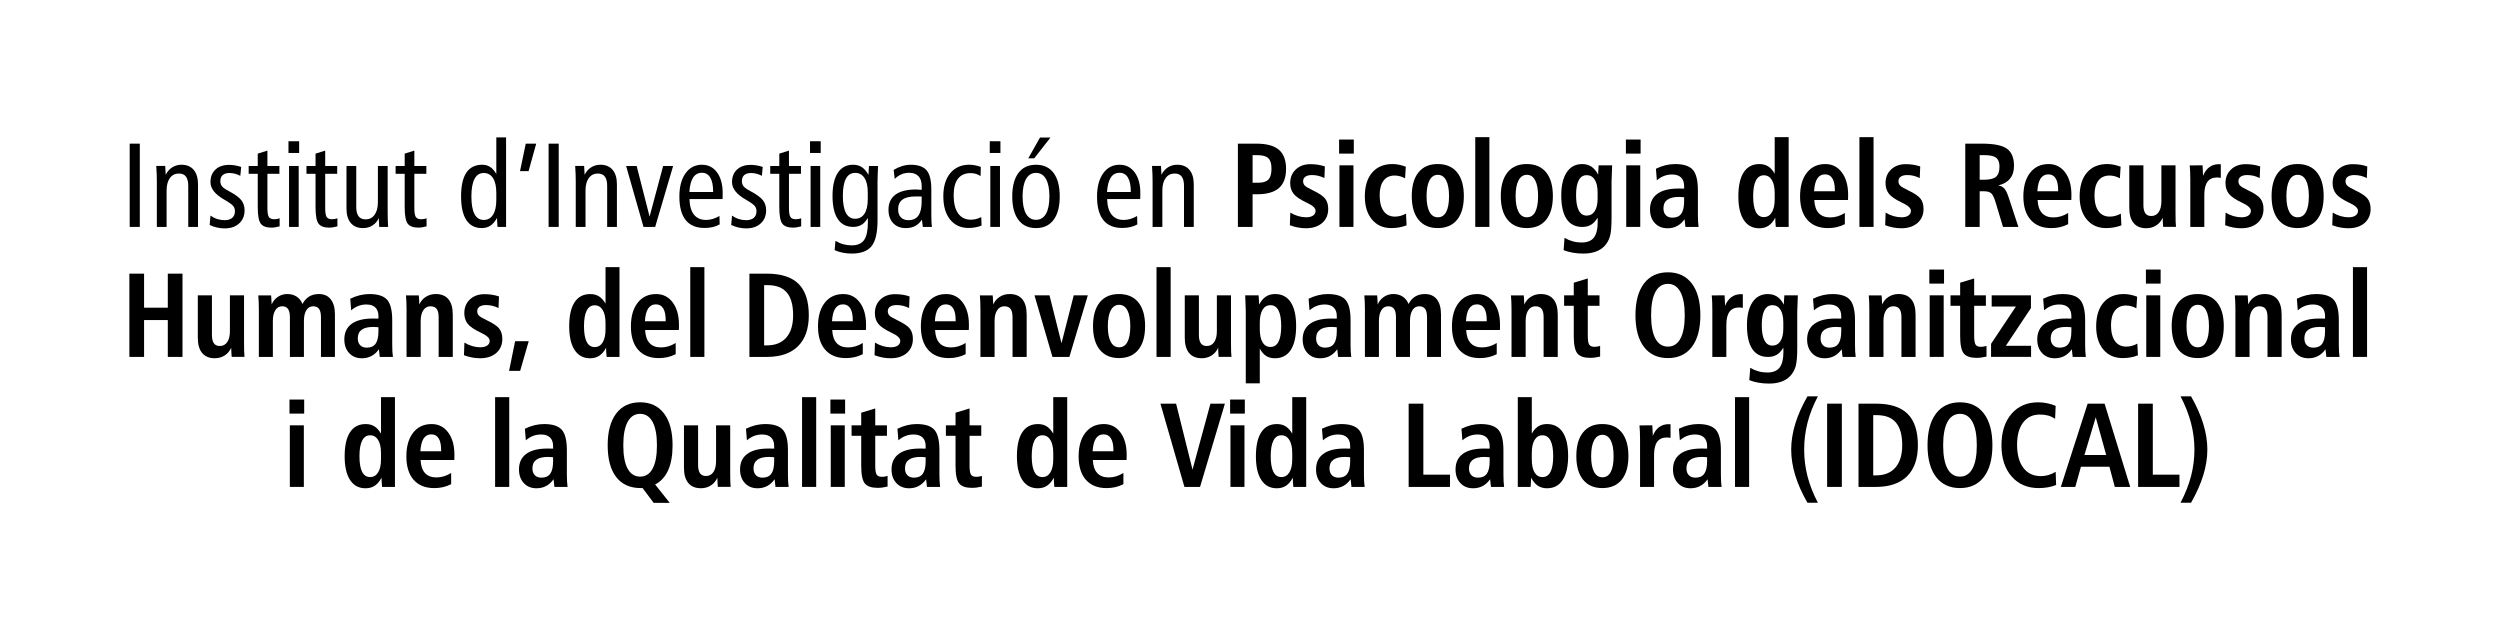 <?xml version="1.0" encoding="UTF-8"?><svg id="Texto" xmlns="http://www.w3.org/2000/svg" viewBox="0 0 250 64"><defs><style>.cls-1{fill:#000;stroke-width:0px;}</style></defs><path class="cls-1" d="M12.969,14.365h1.011v8.326h-1.011v-8.326Z"/><path class="cls-1" d="M19.801,18.443v4.248h-.976v-4.102c0-.414-.077-.724-.229-.929-.153-.205-.387-.308-.701-.308-.383,0-.685.15-.904.451-.22.301-.331.717-.331,1.248v3.639h-.976v-4.57c0-.227-.005-.464-.014-.712-.01-.248-.024-.519-.043-.812h.896c.015.191.031.475.046.85v.035c.157-.32.374-.568.649-.744.276-.176.584-.264.924-.264.532,0,.942.171,1.229.513s.431.827.431,1.456Z"/><path class="cls-1" d="M24.118,16.691l-.086.891c-.176-.094-.357-.164-.543-.211s-.368-.07-.548-.07c-.291,0-.515.069-.672.208-.157.139-.235.339-.235.601,0,.203.054.374.161.513.107.139.341.304.701.495.62.332,1.036.637,1.246.914s.316.611.316,1.002c0,.539-.181.975-.542,1.307-.362.332-.843.498-1.444.498-.26,0-.516-.028-.767-.085-.251-.057-.497-.142-.738-.255l.08-.938c.214.152.44.267.678.343s.482.114.735.114c.33,0,.584-.078.764-.234.18-.156.27-.377.27-.662,0-.203-.059-.379-.178-.527s-.412-.357-.879-.627c-.007-.004-.015-.008-.023-.012-.911-.52-1.367-1.1-1.367-1.74,0-.531.167-.952.502-1.263s.792-.466,1.37-.466c.184,0,.374.017.571.05s.407.085.629.155Z"/><path class="cls-1" d="M26.741,15.057v1.541h1.2v.779h-1.2v3.445c0,.438.05.73.149.879s.277.223.534.223c.096,0,.188-.008.278-.023s.177-.039.261-.07v.803c-.157.043-.303.075-.439.097-.136.021-.265.032-.388.032-.505,0-.858-.133-1.06-.398s-.301-.82-.301-1.664v-3.322h-.907v-.779h.907v-1.236l.964-.305Z"/><path class="cls-1" d="M28.847,14.125h1.068v1.172h-1.068v-1.172ZM28.904,16.598h.965v6.094h-.965v-6.094Z"/><path class="cls-1" d="M32.52,15.057v1.541h1.2v.779h-1.2v3.445c0,.438.05.73.149.879s.277.223.534.223c.096,0,.188-.008.278-.023s.177-.039.261-.07v.803c-.157.043-.303.075-.439.097-.136.021-.265.032-.388.032-.505,0-.858-.133-1.06-.398s-.301-.82-.301-1.664v-3.322h-.907v-.779h.907v-1.236l.964-.305Z"/><path class="cls-1" d="M34.649,16.598h.976v4.102c0,.414.078.724.232.929.155.205.388.308.698.308.383,0,.684-.152.904-.457s.33-.725.33-1.26v-3.621h.977v4.559c0,.281.003.548.011.8s.019.497.035.735h-.89c-.012-.117-.021-.314-.029-.592-.004-.125-.008-.225-.012-.299-.149.324-.361.573-.637.747-.275.174-.587.261-.936.261-.532,0-.941-.17-1.229-.51s-.431-.824-.431-1.453v-4.248Z"/><path class="cls-1" d="M41.435,15.057v1.541h1.2v.779h-1.2v3.445c0,.438.05.73.149.879s.277.223.534.223c.096,0,.188-.008.278-.023s.177-.039.261-.07v.803c-.157.043-.303.075-.439.097-.136.021-.265.032-.388.032-.505,0-.858-.133-1.06-.398s-.301-.82-.301-1.664v-3.322h-.907v-.779h.907v-1.236l.964-.305Z"/><path class="cls-1" d="M49.631,13.738h.977v8.953h-.856c-.019-.211-.031-.383-.037-.516s-.009-.262-.009-.387c-.199.359-.421.619-.666.779s-.538.24-.878.24c-.67,0-1.18-.269-1.53-.806s-.525-1.323-.525-2.358c0-1.059.177-1.852.531-2.379.354-.527.887-.791,1.599-.791.294,0,.558.077.79.231.231.154.434.386.605.694v-3.662ZM49.631,19.281c0-.633-.109-1.121-.327-1.465s-.528-.516-.93-.516c-.41,0-.718.197-.924.592-.207.395-.31.979-.31,1.752,0,.781.103,1.368.31,1.761.207.393.515.589.924.589.402,0,.712-.173.93-.519s.327-.837.327-1.474v-.721Z"/><path class="cls-1" d="M52.576,14.365h1.045l-.764,2.748h-.855l.574-2.748Z"/><path class="cls-1" d="M54.86,14.365h1.011v8.326h-1.011v-8.326Z"/><path class="cls-1" d="M61.692,18.443v4.248h-.976v-4.102c0-.414-.077-.724-.229-.929-.153-.205-.387-.308-.701-.308-.383,0-.685.15-.904.451-.22.301-.331.717-.331,1.248v3.639h-.976v-4.57c0-.227-.005-.464-.014-.712-.01-.248-.024-.519-.043-.812h.896c.015.191.031.475.046.85v.035c.157-.32.374-.568.649-.744.276-.176.584-.264.924-.264.532,0,.942.171,1.229.513s.431.827.431,1.456Z"/><path class="cls-1" d="M62.609,16.598h1.057l1.292,5.062,1.355-5.062h1l-1.797,6.094h-1.166l-1.74-6.094Z"/><path class="cls-1" d="M72.249,19.908h-3.302c.019.684.169,1.202.451,1.556s.685.53,1.209.53c.222,0,.442-.032.66-.097s.444-.163.678-.296l.023.838c-.214.121-.447.211-.698.27-.251.059-.523.088-.818.088-.834,0-1.462-.263-1.883-.788-.421-.525-.632-1.31-.632-2.353,0-.973.204-1.746.612-2.32s.956-.861,1.645-.861c.632,0,1.135.256,1.51.768.375.512.562,1.199.562,2.062,0,.184,0,.314-.003.393s-.006.148-.014.211ZM71.313,19.199v-.047c0-.609-.096-1.074-.287-1.395s-.469-.48-.833-.48c-.379,0-.673.159-.881.478-.209.318-.334.8-.376,1.444h2.377Z"/><path class="cls-1" d="M76.273,16.691l-.086.891c-.176-.094-.357-.164-.543-.211s-.368-.07-.548-.07c-.291,0-.515.069-.672.208-.157.139-.235.339-.235.601,0,.203.054.374.161.513.107.139.341.304.701.495.62.332,1.036.637,1.246.914s.316.611.316,1.002c0,.539-.181.975-.542,1.307-.362.332-.843.498-1.444.498-.26,0-.516-.028-.767-.085-.251-.057-.497-.142-.738-.255l.08-.938c.214.152.44.267.678.343s.482.114.735.114c.33,0,.584-.078.764-.234.18-.156.27-.377.27-.662,0-.203-.059-.379-.178-.527s-.412-.357-.879-.627c-.007-.004-.015-.008-.023-.012-.911-.52-1.367-1.1-1.367-1.74,0-.531.167-.952.502-1.263s.792-.466,1.37-.466c.184,0,.374.017.571.05s.407.085.629.155Z"/><path class="cls-1" d="M78.896,15.057v1.541h1.2v.779h-1.2v3.445c0,.438.05.73.149.879s.277.223.534.223c.096,0,.188-.008.278-.023s.177-.039.261-.07v.803c-.157.043-.303.075-.439.097-.136.021-.265.032-.388.032-.505,0-.858-.133-1.06-.398s-.301-.82-.301-1.664v-3.322h-.907v-.779h.907v-1.236l.964-.305Z"/><path class="cls-1" d="M81.002,14.125h1.068v1.172h-1.068v-1.172ZM81.059,16.598h.965v6.094h-.965v-6.094Z"/><path class="cls-1" d="M86.851,17.494c.008-.238.016-.423.023-.554.008-.131.016-.245.023-.343h.908c-.016.355-.028.675-.038.958s-.014.491-.014.624v3.85c0,1.227-.198,2.088-.594,2.584-.396.496-1.06.744-1.99.744-.314,0-.611-.028-.89-.085-.28-.057-.551-.142-.815-.255l.081-.932c.268.156.533.271.795.343s.539.108.83.108c.578,0,.992-.18,1.243-.539.25-.359.376-.959.376-1.799,0-.043-.002-.109-.006-.199s-.006-.16-.006-.211c-.176.312-.382.541-.617.686s-.516.217-.841.217c-.677,0-1.191-.263-1.542-.788s-.525-1.298-.525-2.317c0-1.004.177-1.773.531-2.309.354-.535.862-.803,1.524-.803.341,0,.633.081.878.243s.467.421.666.776ZM86.776,19.223c0-.613-.11-1.089-.33-1.427s-.529-.507-.927-.507c-.41,0-.718.191-.924.574-.207.383-.31.953-.31,1.711,0,.762.103,1.336.31,1.723.207.387.515.58.924.58.398,0,.707-.169.927-.507s.33-.817.33-1.438v-.709Z"/><path class="cls-1" d="M93.132,18.947v2.59c0,.242.005.454.015.636.009.182.024.354.043.519h-.907l-.092-.732c-.188.289-.414.503-.678.642s-.576.208-.936.208c-.524,0-.944-.165-1.257-.495-.314-.33-.471-.776-.471-1.339,0-.664.233-1.168.698-1.512.465-.344,1.151-.516,2.059-.516.019,0,.091.005.215.015s.24.017.348.021v-.369c0-.434-.106-.765-.319-.993s-.521-.343-.927-.343c-.284,0-.546.052-.787.155-.241.104-.461.257-.661.46l-.109-.902c.264-.164.543-.291.838-.381.294-.09.583-.135.867-.135.743,0,1.272.185,1.588.554s.474,1.009.474,1.919ZM92.167,19.656c-.065-.004-.138-.007-.218-.009-.081-.002-.205-.003-.374-.003-.593,0-1.036.105-1.326.316-.291.211-.437.533-.437.967,0,.344.09.611.27.803.18.191.431.287.752.287.456,0,.792-.153,1.008-.46s.325-.784.325-1.433v-.469Z"/><path class="cls-1" d="M98.081,16.691l-.023.914c-.172-.105-.336-.181-.491-.226-.155-.045-.321-.067-.497-.067-.562,0-.987.187-1.274.56s-.431.923-.431,1.649c0,.793.149,1.399.448,1.819.298.42.726.63,1.28.63.168,0,.335-.021.5-.062.165-.041.342-.108.534-.202l.029.85c-.203.082-.413.143-.629.182s-.436.059-.657.059c-.789,0-1.409-.28-1.86-.841-.452-.561-.678-1.339-.678-2.335,0-.973.231-1.74.695-2.303.463-.562,1.095-.844,1.895-.844.188,0,.377.018.568.053s.388.09.591.164Z"/><path class="cls-1" d="M98.975,14.125h1.068v1.172h-1.068v-1.172ZM99.032,16.598h.965v6.094h-.965v-6.094Z"/><path class="cls-1" d="M103.602,16.475c.762,0,1.348.273,1.757.82s.614,1.33.614,2.35-.206,1.797-.617,2.344-.996.82-1.754.82-1.348-.273-1.76-.82-.617-1.328-.617-2.344.206-1.798.617-2.347.998-.823,1.76-.823ZM103.602,17.289c-.433,0-.765.203-.996.609s-.347.988-.347,1.746c0,.754.116,1.332.347,1.734s.563.604.996.604.764-.201.994-.604.345-.98.345-1.734c0-.758-.115-1.34-.345-1.746s-.561-.609-.994-.609ZM104.004,13.75h1.045l-1.625,2.08h-.597l1.177-2.08Z"/><path class="cls-1" d="M114.015,19.908h-3.302c.019.684.169,1.202.451,1.556s.685.53,1.209.53c.222,0,.442-.032.66-.097s.444-.163.678-.296l.023.838c-.214.121-.447.211-.698.27-.251.059-.523.088-.818.088-.834,0-1.462-.263-1.883-.788-.421-.525-.632-1.31-.632-2.353,0-.973.204-1.746.612-2.32s.956-.861,1.645-.861c.632,0,1.135.256,1.51.768.375.512.562,1.199.562,2.062,0,.184,0,.314-.003.393s-.006.148-.014.211ZM113.079,19.199v-.047c0-.609-.096-1.074-.287-1.395s-.469-.48-.833-.48c-.379,0-.673.159-.881.478-.209.318-.334.8-.376,1.444h2.377Z"/><path class="cls-1" d="M119.376,18.443v4.248h-.976v-4.102c0-.414-.077-.724-.229-.929-.153-.205-.387-.308-.701-.308-.383,0-.685.15-.904.451-.22.301-.331.717-.331,1.248v3.639h-.976v-4.57c0-.227-.005-.464-.014-.712-.01-.248-.024-.519-.043-.812h.896c.015.191.031.475.046.85v.035c.157-.32.374-.568.649-.744.276-.176.584-.264.924-.264.532,0,.942.171,1.229.513s.431.827.431,1.456Z"/><path class="cls-1" d="M123.79,14.365h1.854c1.018,0,1.767.204,2.245.612s.718,1.044.718,1.907-.237,1.503-.712,1.919-1.206.624-2.193.624h-.442v3.264h-1.47v-8.326ZM125.26,15.514v2.76h.563c.478,0,.819-.108,1.022-.325.203-.217.304-.579.304-1.087,0-.488-.105-.835-.316-1.04s-.58-.308-1.108-.308h-.465Z"/><path class="cls-1" d="M132.488,16.645l-.046,1.16c-.207-.102-.412-.177-.614-.226-.203-.049-.414-.073-.632-.073-.283,0-.501.054-.655.161-.153.107-.229.259-.229.454,0,.172.054.315.161.431.107.115.375.274.804.478.627.297,1.042.577,1.243.841.201.264.301.604.301,1.022,0,.586-.202,1.055-.606,1.406s-.944.527-1.622.527c-.264,0-.533-.025-.807-.076-.274-.051-.541-.127-.801-.229l.046-1.26c.249.152.51.269.784.349.273.08.539.12.795.12.299,0,.531-.058.698-.173s.25-.276.25-.483c0-.258-.281-.52-.844-.785-.042-.02-.075-.035-.098-.047-.608-.289-1.027-.576-1.254-.861-.228-.285-.342-.643-.342-1.072,0-.559.188-1.014.562-1.365.375-.352.861-.527,1.458-.527.26,0,.511.019.752.056s.473.095.695.173Z"/><path class="cls-1" d="M133.91,13.955h1.47v1.406h-1.47v-1.406ZM133.944,16.533h1.401v6.158h-1.401v-6.158Z"/><path class="cls-1" d="M140.581,16.668l-.075,1.166c-.153-.09-.319-.159-.5-.208-.18-.049-.358-.073-.534-.073-.482,0-.854.17-1.114.51s-.391.826-.391,1.459c0,.688.132,1.216.396,1.585s.641.554,1.131.554c.188,0,.375-.025.562-.076s.369-.125.545-.223l.058,1.172c-.245.094-.493.163-.744.208-.251.045-.512.067-.784.067-.812,0-1.456-.286-1.933-.858s-.715-1.341-.715-2.306c0-1.023.244-1.819.732-2.388.488-.568,1.168-.853,2.041-.853.203,0,.416.022.638.067.222.045.45.11.683.196Z"/><path class="cls-1" d="M143.772,16.404c.838,0,1.483.276,1.935.829s.678,1.345.678,2.376-.226,1.817-.678,2.37-1.097.829-1.935.829c-.827,0-1.466-.277-1.918-.832s-.678-1.344-.678-2.367.225-1.818.675-2.373,1.09-.832,1.921-.832ZM143.783,17.482c-.36,0-.637.185-.833.554s-.293.897-.293,1.585c0,.68.098,1.201.293,1.564s.473.545.833.545c.368,0,.646-.179.835-.536s.285-.882.285-1.573-.097-1.221-.29-1.588c-.193-.367-.47-.551-.83-.551Z"/><path class="cls-1" d="M147.526,13.715h1.413v8.977h-1.413v-8.977Z"/><path class="cls-1" d="M152.675,16.404c.838,0,1.483.276,1.935.829s.678,1.345.678,2.376-.226,1.817-.678,2.37-1.097.829-1.935.829c-.827,0-1.466-.277-1.918-.832s-.678-1.344-.678-2.367.225-1.818.675-2.373,1.09-.832,1.921-.832ZM152.687,17.482c-.36,0-.637.185-.833.554s-.293.897-.293,1.585c0,.68.098,1.201.293,1.564s.473.545.833.545c.368,0,.646-.179.835-.536s.285-.882.285-1.573-.097-1.221-.29-1.588c-.193-.367-.47-.551-.83-.551Z"/><path class="cls-1" d="M159.817,17.459c0-.199.015-.496.046-.891v-.035h1.35c-.004.141-.01.324-.018.551-.027.605-.04.955-.04,1.049v3.645c0,.859-.053,1.476-.158,1.849-.105.373-.288.698-.548.976-.23.246-.523.434-.879.562s-.764.193-1.223.193c-.375,0-.726-.028-1.054-.085-.327-.057-.638-.142-.933-.255l.092-1.236c.264.156.539.273.824.352s.579.117.881.117c.567,0,.977-.164,1.232-.492.254-.328.382-.863.382-1.605,0-.102,0-.179-.003-.231s-.007-.103-.014-.149c-.184.316-.398.549-.644.697-.245.148-.54.223-.884.223-.693,0-1.216-.266-1.57-.797s-.531-1.318-.531-2.361c0-.992.183-1.762.548-2.309.366-.547.879-.82,1.542-.82.356,0,.663.085.921.255.259.17.485.437.681.8ZM159.76,19.234c0-.543-.096-.965-.287-1.266s-.458-.451-.798-.451c-.353,0-.619.168-.798.504-.18.336-.27.832-.27,1.488,0,.676.09,1.187.27,1.532.18.346.442.519.787.519.349,0,.618-.149.81-.448s.287-.72.287-1.263v-.615Z"/><path class="cls-1" d="M162.59,13.955h1.47v1.406h-1.47v-1.406ZM162.624,16.533h1.401v6.158h-1.401v-6.158Z"/><path class="cls-1" d="M169.789,19.041v2.426c0,.258.006.483.017.677.012.193.029.376.052.548h-1.315l-.086-.768c-.218.305-.468.531-.75.68s-.6.223-.956.223c-.524,0-.947-.173-1.269-.519-.321-.346-.482-.802-.482-1.368,0-.68.242-1.197.727-1.553s1.188-.533,2.11-.533c.115,0,.217,0,.307.003s.179.003.267.003v-.258c0-.371-.104-.656-.31-.855-.207-.199-.503-.299-.89-.299-.291,0-.563.049-.815.146-.253.098-.49.244-.712.439l-.092-1.16c.317-.156.638-.273.961-.352.324-.078.641-.117.951-.117.842,0,1.434.19,1.774.571.341.381.511,1.069.511,2.065ZM168.411,19.727c-.023,0-.062-.004-.115-.012-.161-.016-.291-.023-.39-.023-.524,0-.916.095-1.174.284s-.388.476-.388.858c0,.293.08.521.238.686s.38.246.663.246c.402,0,.697-.132.884-.396s.282-.679.282-1.245v-.398Z"/><path class="cls-1" d="M177.469,13.715h1.396v8.977h-1.286c-.023-.215-.038-.39-.043-.524-.006-.135-.009-.269-.009-.401-.195.367-.422.636-.681.806-.258.17-.565.255-.921.255-.67,0-1.186-.275-1.547-.826-.362-.551-.543-1.34-.543-2.367,0-1.059.179-1.861.537-2.408s.879-.82,1.564-.82c.341,0,.634.077.879.231.245.154.463.397.654.729v-3.65ZM177.469,19.305c0-.562-.096-.999-.287-1.31s-.458-.466-.798-.466c-.353,0-.619.177-.798.53-.18.354-.27.874-.27,1.562,0,.691.089,1.212.267,1.562.178.35.445.524.801.524.34,0,.606-.155.798-.466s.287-.747.287-1.31v-.627Z"/><path class="cls-1" d="M184.8,20.002h-3.371c.027.578.174,1.013.442,1.304.268.291.649.437,1.143.437.252,0,.501-.037.747-.111.245-.074.486-.186.724-.334v1.119c-.261.133-.529.231-.807.296-.277.064-.569.097-.875.097-.892,0-1.581-.275-2.067-.826-.486-.551-.729-1.334-.729-2.35,0-.996.226-1.783.677-2.361s1.068-.867,1.849-.867c.685,0,1.236.279,1.654.838.417.559.626,1.307.626,2.244,0,.078,0,.161-.003.249s-.005.177-.009.267ZM183.485,19.129v-.111c0-.516-.082-.908-.247-1.178-.165-.27-.408-.404-.729-.404-.337,0-.596.139-.778.416-.182.277-.29.703-.325,1.277h2.079Z"/><path class="cls-1" d="M185.942,13.715h1.413v8.977h-1.413v-8.977Z"/><path class="cls-1" d="M192.021,16.645l-.046,1.16c-.207-.102-.412-.177-.614-.226-.203-.049-.414-.073-.632-.073-.283,0-.501.054-.655.161-.153.107-.229.259-.229.454,0,.172.054.315.161.431.107.115.375.274.804.478.627.297,1.042.577,1.243.841.201.264.301.604.301,1.022,0,.586-.202,1.055-.606,1.406s-.944.527-1.622.527c-.264,0-.533-.025-.807-.076-.274-.051-.541-.127-.801-.229l.046-1.26c.249.152.51.269.784.349.273.08.539.12.795.12.299,0,.531-.058.698-.173s.25-.276.25-.483c0-.258-.281-.52-.844-.785-.042-.02-.075-.035-.098-.047-.608-.289-1.027-.576-1.254-.861-.228-.285-.342-.643-.342-1.072,0-.559.188-1.014.562-1.365.375-.352.861-.527,1.458-.527.26,0,.511.019.752.056s.473.095.695.173Z"/><path class="cls-1" d="M196.526,14.365h1.665c1.206,0,2.042.17,2.509.51.467.34.701.91.701,1.711,0,.52-.133.945-.399,1.277s-.657.557-1.174.674c.256.047.459.153.608.319s.299.479.448.94l.954,2.895h-1.539l-.752-2.496c-.134-.445-.276-.734-.428-.867s-.386-.199-.703-.199h-.448v3.562h-1.441v-8.326ZM197.967,15.514v2.461h.414c.582,0,.989-.1,1.22-.299s.347-.539.347-1.02c0-.414-.112-.708-.335-.882-.224-.174-.623-.261-1.197-.261h-.448Z"/><path class="cls-1" d="M207.13,20.002h-3.371c.027.578.174,1.013.442,1.304.268.291.649.437,1.143.437.252,0,.501-.037.747-.111.245-.074.486-.186.724-.334v1.119c-.261.133-.529.231-.807.296-.277.064-.569.097-.875.097-.892,0-1.581-.275-2.067-.826-.486-.551-.729-1.334-.729-2.35,0-.996.226-1.783.677-2.361s1.068-.867,1.849-.867c.685,0,1.236.279,1.654.838.417.559.626,1.307.626,2.244,0,.078,0,.161-.003.249s-.005.177-.009.267ZM205.815,19.129v-.111c0-.516-.082-.908-.247-1.178-.165-.27-.408-.404-.729-.404-.337,0-.596.139-.778.416-.182.277-.29.703-.325,1.277h2.079Z"/><path class="cls-1" d="M212.062,16.668l-.075,1.166c-.153-.09-.319-.159-.5-.208-.18-.049-.358-.073-.534-.073-.482,0-.854.17-1.114.51s-.391.826-.391,1.459c0,.688.132,1.216.396,1.585s.641.554,1.131.554c.188,0,.375-.025.562-.076s.369-.125.545-.223l.058,1.172c-.245.094-.493.163-.744.208-.251.045-.512.067-.784.067-.812,0-1.456-.286-1.933-.858s-.715-1.341-.715-2.306c0-1.023.244-1.819.732-2.388.488-.568,1.168-.853,2.041-.853.203,0,.416.022.638.067.222.045.45.11.683.196Z"/><path class="cls-1" d="M212.928,16.533h1.413v3.961c0,.371.064.648.192.832.128.184.326.275.594.275.318,0,.565-.131.744-.393s.267-.627.267-1.096v-3.58h1.413v4.729c0,.375.004.663.011.864.008.201.019.39.035.565h-1.281c-.015-.152-.027-.304-.034-.454-.008-.15-.012-.304-.012-.46-.153.332-.373.59-.66.773s-.616.275-.988.275c-.551,0-.971-.174-1.26-.521s-.434-.855-.434-1.523v-4.248Z"/><path class="cls-1" d="M222.08,16.428v1.354c-.019,0-.071-.006-.155-.018-.084-.012-.151-.018-.201-.018-.437,0-.761.143-.973.428s-.319.719-.319,1.301v3.217h-1.401v-4.729c0-.277-.005-.531-.015-.762-.009-.23-.024-.451-.043-.662l1.28-.006c0,.008.002.02.006.035.027.379.041.66.041.844v.182c.157-.391.369-.685.637-.882s.589-.296.965-.296h.011c.058.008.113.012.167.012Z"/><path class="cls-1" d="M226.017,16.645l-.046,1.16c-.207-.102-.412-.177-.614-.226-.203-.049-.414-.073-.632-.073-.283,0-.501.054-.655.161-.153.107-.229.259-.229.454,0,.172.054.315.161.431.107.115.375.274.804.478.627.297,1.042.577,1.243.841.201.264.301.604.301,1.022,0,.586-.202,1.055-.606,1.406s-.944.527-1.622.527c-.264,0-.533-.025-.807-.076-.274-.051-.541-.127-.801-.229l.046-1.26c.249.152.51.269.784.349.273.08.539.12.795.12.299,0,.531-.058.698-.173s.25-.276.25-.483c0-.258-.281-.52-.844-.785-.042-.02-.075-.035-.098-.047-.608-.289-1.027-.576-1.254-.861-.228-.285-.342-.643-.342-1.072,0-.559.188-1.014.562-1.365.375-.352.861-.527,1.458-.527.26,0,.511.019.752.056s.473.095.695.173Z"/><path class="cls-1" d="M229.754,16.404c.838,0,1.483.276,1.935.829s.678,1.345.678,2.376-.226,1.817-.678,2.37-1.097.829-1.935.829c-.827,0-1.466-.277-1.918-.832s-.678-1.344-.678-2.367.225-1.818.675-2.373,1.09-.832,1.921-.832ZM229.765,17.482c-.36,0-.637.185-.833.554s-.293.897-.293,1.585c0,.68.098,1.201.293,1.564s.473.545.833.545c.368,0,.646-.179.835-.536s.285-.882.285-1.573-.097-1.221-.29-1.588c-.193-.367-.47-.551-.83-.551Z"/><path class="cls-1" d="M236.729,16.645l-.046,1.16c-.207-.102-.412-.177-.614-.226-.203-.049-.414-.073-.632-.073-.283,0-.501.054-.655.161-.153.107-.229.259-.229.454,0,.172.054.315.161.431.107.115.375.274.804.478.627.297,1.042.577,1.243.841.201.264.301.604.301,1.022,0,.586-.202,1.055-.606,1.406s-.944.527-1.622.527c-.264,0-.533-.025-.807-.076-.274-.051-.541-.127-.801-.229l.046-1.26c.249.152.51.269.784.349.273.08.539.12.795.12.299,0,.531-.058.698-.173s.25-.276.25-.483c0-.258-.281-.52-.844-.785-.042-.02-.075-.035-.098-.047-.608-.289-1.027-.576-1.254-.861-.228-.285-.342-.643-.342-1.072,0-.559.188-1.014.562-1.365.375-.352.861-.527,1.458-.527.26,0,.511.019.752.056s.473.095.695.173Z"/><path class="cls-1" d="M12.938,27.365h1.47v3.404h2.372v-3.404h1.47v8.326h-1.47v-3.686h-2.372v3.686h-1.47v-8.326Z"/><path class="cls-1" d="M19.781,29.533h1.413v3.961c0,.371.064.648.192.832.128.184.326.275.594.275.318,0,.565-.131.744-.393s.267-.627.267-1.096v-3.58h1.413v4.729c0,.375.004.663.011.864.008.201.019.39.035.565h-1.281c-.015-.152-.027-.304-.034-.454-.008-.15-.012-.304-.012-.46-.153.332-.373.59-.66.773s-.616.275-.988.275c-.551,0-.971-.174-1.26-.521s-.434-.855-.434-1.523v-4.248Z"/><path class="cls-1" d="M30.248,30.4c.172-.332.395-.581.666-.747.272-.166.595-.249.971-.249.517,0,.914.176,1.191.527.277.352.417.855.417,1.512v4.248h-1.396v-3.961c0-.379-.063-.657-.189-.835s-.324-.267-.591-.267c-.287,0-.513.13-.678.39s-.247.622-.247,1.087v3.586h-1.401v-3.961c0-.379-.063-.657-.189-.835-.126-.178-.322-.267-.586-.267-.291,0-.519.13-.683.39s-.247.622-.247,1.087v3.586h-1.401v-4.729c0-.277-.005-.531-.015-.762-.009-.23-.024-.451-.043-.662h1.28c.004.051.012.133.023.246.023.293.034.514.034.662.138-.32.347-.574.626-.762s.589-.281.93-.281c.364,0,.677.085.939.255s.458.417.588.741Z"/><path class="cls-1" d="M39.222,32.041v2.426c0,.258.006.483.017.677.012.193.029.376.052.548h-1.315l-.086-.768c-.218.305-.468.531-.75.68s-.6.223-.956.223c-.524,0-.947-.173-1.269-.519-.321-.346-.482-.802-.482-1.368,0-.68.242-1.197.727-1.553s1.188-.533,2.11-.533c.115,0,.217,0,.307.003s.179.003.267.003v-.258c0-.371-.104-.656-.31-.855-.207-.199-.503-.299-.89-.299-.291,0-.563.049-.815.146-.253.098-.49.244-.712.439l-.092-1.16c.317-.156.638-.273.961-.352.324-.078.641-.117.951-.117.842,0,1.434.19,1.774.571.341.381.511,1.069.511,2.065ZM37.844,32.727c-.023,0-.062-.004-.115-.012-.161-.016-.291-.023-.39-.023-.524,0-.916.095-1.174.284s-.388.476-.388.858c0,.293.08.521.238.686s.38.246.663.246c.402,0,.697-.132.884-.396s.282-.679.282-1.245v-.398Z"/><path class="cls-1" d="M45.278,31.443v4.248h-1.413v-3.961c0-.383-.066-.662-.198-.838-.132-.176-.34-.264-.623-.264-.299,0-.536.131-.712.393-.176.262-.264.623-.264,1.084v3.586h-1.413v-4.729c0-.277-.005-.531-.015-.762-.009-.23-.024-.451-.043-.662h1.28c.004.051.012.133.023.246.023.293.034.514.034.662.146-.328.365-.584.658-.768.292-.184.623-.275.99-.275.551,0,.971.174,1.261.521.289.348.433.854.433,1.518Z"/><path class="cls-1" d="M49.899,29.645l-.046,1.16c-.207-.102-.412-.177-.614-.226-.203-.049-.414-.073-.632-.073-.283,0-.501.054-.655.161-.153.107-.229.259-.229.454,0,.172.054.315.161.431.107.115.375.274.804.478.627.297,1.042.577,1.243.841.201.264.301.604.301,1.022,0,.586-.202,1.055-.606,1.406s-.944.527-1.622.527c-.264,0-.533-.025-.807-.076-.274-.051-.541-.127-.801-.229l.046-1.26c.249.152.51.269.784.349.273.08.539.12.795.12.299,0,.531-.058.698-.173s.25-.276.25-.483c0-.258-.281-.52-.844-.785-.042-.02-.075-.035-.098-.047-.608-.289-1.027-.576-1.254-.861-.228-.285-.342-.643-.342-1.072,0-.559.188-1.014.562-1.365.375-.352.861-.527,1.458-.527.26,0,.511.019.752.056s.473.095.695.173Z"/><path class="cls-1" d="M51.511,34.121h1.361l-.856,2.965h-1.108l.603-2.965Z"/><path class="cls-1" d="M60.553,26.715h1.396v8.977h-1.286c-.023-.215-.038-.39-.043-.524-.006-.135-.009-.269-.009-.401-.195.367-.422.636-.681.806-.258.17-.565.255-.921.255-.67,0-1.186-.275-1.547-.826-.362-.551-.543-1.34-.543-2.367,0-1.059.179-1.861.537-2.408s.879-.82,1.564-.82c.341,0,.634.077.879.231.245.154.463.397.654.729v-3.65ZM60.553,32.305c0-.562-.096-.999-.287-1.31s-.458-.466-.798-.466c-.353,0-.619.177-.798.53-.18.354-.27.874-.27,1.562,0,.691.089,1.212.267,1.562.178.35.445.524.801.524.34,0,.606-.155.798-.466s.287-.747.287-1.31v-.627Z"/><path class="cls-1" d="M67.884,33.002h-3.371c.027.578.174,1.013.442,1.304.268.291.649.437,1.143.437.252,0,.501-.037.747-.111.245-.074.486-.186.724-.334v1.119c-.261.133-.529.231-.807.296-.277.064-.569.097-.875.097-.892,0-1.581-.275-2.067-.826-.486-.551-.729-1.334-.729-2.35,0-.996.226-1.783.677-2.361s1.068-.867,1.849-.867c.685,0,1.236.279,1.654.838.417.559.626,1.307.626,2.244,0,.078,0,.161-.003.249s-.005.177-.009.267ZM66.569,32.129v-.111c0-.516-.082-.908-.247-1.178-.165-.27-.408-.404-.729-.404-.337,0-.596.139-.778.416-.182.277-.29.703-.325,1.277h2.079Z"/><path class="cls-1" d="M69.026,26.715h1.413v8.977h-1.413v-8.977Z"/><path class="cls-1" d="M74.943,27.365h1.74c1.428,0,2.484.34,3.169,1.02.686.68,1.028,1.727,1.028,3.141,0,1.352-.36,2.384-1.08,3.097s-1.759,1.069-3.118,1.069h-1.74v-8.326ZM76.413,28.514v6.023h.281c.838,0,1.484-.261,1.938-.782s.681-1.265.681-2.229c0-1.02-.209-1.776-.629-2.271-.419-.494-1.063-.741-1.932-.741h-.339Z"/><path class="cls-1" d="M86.593,33.002h-3.371c.027.578.174,1.013.442,1.304.268.291.649.437,1.143.437.252,0,.501-.037.747-.111.245-.074.486-.186.724-.334v1.119c-.261.133-.529.231-.807.296-.277.064-.569.097-.875.097-.892,0-1.581-.275-2.067-.826-.486-.551-.729-1.334-.729-2.35,0-.996.226-1.783.677-2.361s1.068-.867,1.849-.867c.685,0,1.236.279,1.654.838.417.559.626,1.307.626,2.244,0,.078,0,.161-.003.249s-.005.177-.009.267ZM85.278,32.129v-.111c0-.516-.082-.908-.247-1.178-.165-.27-.408-.404-.729-.404-.337,0-.596.139-.778.416-.182.277-.29.703-.325,1.277h2.079Z"/><path class="cls-1" d="M90.956,29.645l-.046,1.16c-.207-.102-.412-.177-.614-.226-.203-.049-.414-.073-.632-.073-.283,0-.501.054-.655.161-.153.107-.229.259-.229.454,0,.172.054.315.161.431.107.115.375.274.804.478.627.297,1.042.577,1.243.841.201.264.301.604.301,1.022,0,.586-.202,1.055-.606,1.406s-.944.527-1.622.527c-.264,0-.533-.025-.807-.076-.274-.051-.541-.127-.801-.229l.046-1.26c.249.152.51.269.784.349.273.08.539.12.795.12.299,0,.531-.058.698-.173s.25-.276.25-.483c0-.258-.281-.52-.844-.785-.042-.02-.075-.035-.098-.047-.608-.289-1.027-.576-1.254-.861-.228-.285-.342-.643-.342-1.072,0-.559.188-1.014.562-1.365.375-.352.861-.527,1.458-.527.26,0,.511.019.752.056s.473.095.695.173Z"/><path class="cls-1" d="M96.88,33.002h-3.371c.027.578.174,1.013.442,1.304.268.291.649.437,1.143.437.252,0,.501-.037.747-.111.245-.074.486-.186.724-.334v1.119c-.261.133-.529.231-.807.296-.277.064-.569.097-.875.097-.892,0-1.581-.275-2.067-.826-.486-.551-.729-1.334-.729-2.35,0-.996.226-1.783.677-2.361s1.068-.867,1.849-.867c.685,0,1.236.279,1.654.838.417.559.626,1.307.626,2.244,0,.078,0,.161-.003.249s-.005.177-.009.267ZM95.565,32.129v-.111c0-.516-.082-.908-.247-1.178-.165-.27-.408-.404-.729-.404-.337,0-.596.139-.778.416-.182.277-.29.703-.325,1.277h2.079Z"/><path class="cls-1" d="M102.667,31.443v4.248h-1.413v-3.961c0-.383-.066-.662-.198-.838-.132-.176-.34-.264-.623-.264-.299,0-.536.131-.712.393-.176.262-.264.623-.264,1.084v3.586h-1.413v-4.729c0-.277-.005-.531-.015-.762-.009-.23-.024-.451-.043-.662h1.28c.004.051.012.133.023.246.023.293.034.514.034.662.146-.328.365-.584.658-.768.292-.184.623-.275.99-.275.551,0,.971.174,1.261.521.289.348.433.854.433,1.518Z"/><path class="cls-1" d="M103.446,29.533h1.505l1.2,4.793,1.223-4.793h1.407l-1.843,6.158h-1.694l-1.797-6.158Z"/><path class="cls-1" d="M111.897,29.404c.838,0,1.483.276,1.935.829s.678,1.345.678,2.376-.226,1.817-.678,2.37-1.097.829-1.935.829c-.827,0-1.466-.277-1.918-.832s-.678-1.344-.678-2.367.225-1.818.675-2.373,1.09-.832,1.921-.832ZM111.909,30.482c-.36,0-.637.185-.833.554s-.293.897-.293,1.585c0,.68.098,1.201.293,1.564s.473.545.833.545c.368,0,.646-.179.835-.536s.285-.882.285-1.573-.097-1.221-.29-1.588c-.193-.367-.47-.551-.83-.551Z"/><path class="cls-1" d="M115.652,26.715h1.413v8.977h-1.413v-8.977Z"/><path class="cls-1" d="M118.476,29.533h1.413v3.961c0,.371.064.648.192.832.128.184.326.275.594.275.318,0,.565-.131.744-.393s.267-.627.267-1.096v-3.58h1.413v4.729c0,.375.004.663.011.864.008.201.019.39.035.565h-1.281c-.015-.152-.027-.304-.034-.454-.008-.15-.012-.304-.012-.46-.153.332-.373.59-.66.773s-.616.275-.988.275c-.551,0-.971-.174-1.26-.521s-.434-.855-.434-1.523v-4.248Z"/><path class="cls-1" d="M125.979,34.865v3.469h-1.401v-7.201c0-.062-.01-.346-.029-.85-.012-.309-.021-.559-.029-.75h1.338c.019.219.033.398.04.539.008.141.012.27.012.387.195-.363.421-.63.678-.8.256-.17.562-.255.918-.255.685,0,1.208.273,1.568.82s.54,1.342.54,2.385-.181,1.845-.542,2.394-.887.823-1.576.823c-.345,0-.638-.077-.879-.231s-.454-.397-.637-.729ZM125.979,32.92c0,.57.093,1.009.278,1.315.186.307.449.46.79.46.356,0,.624-.175.804-.524.18-.35.27-.87.27-1.562s-.09-1.213-.27-1.564c-.18-.352-.448-.527-.804-.527-.34,0-.604.152-.79.457-.186.305-.278.74-.278,1.307v.639Z"/><path class="cls-1" d="M135.056,32.041v2.426c0,.258.006.483.017.677.012.193.029.376.052.548h-1.315l-.086-.768c-.218.305-.468.531-.75.68s-.6.223-.956.223c-.524,0-.947-.173-1.269-.519-.321-.346-.482-.802-.482-1.368,0-.68.242-1.197.727-1.553s1.188-.533,2.11-.533c.115,0,.217,0,.307.003s.179.003.267.003v-.258c0-.371-.104-.656-.31-.855-.207-.199-.503-.299-.89-.299-.291,0-.563.049-.815.146-.253.098-.49.244-.712.439l-.092-1.16c.317-.156.638-.273.961-.352.324-.078.641-.117.951-.117.842,0,1.434.19,1.774.571.341.381.511,1.069.511,2.065ZM133.678,32.727c-.023,0-.062-.004-.115-.012-.161-.016-.291-.023-.39-.023-.524,0-.916.095-1.174.284s-.388.476-.388.858c0,.293.08.521.238.686s.38.246.663.246c.402,0,.697-.132.884-.396s.282-.679.282-1.245v-.398Z"/><path class="cls-1" d="M140.854,30.4c.172-.332.395-.581.666-.747.272-.166.595-.249.971-.249.517,0,.914.176,1.191.527.277.352.417.855.417,1.512v4.248h-1.396v-3.961c0-.379-.063-.657-.189-.835s-.324-.267-.591-.267c-.287,0-.513.13-.678.39s-.247.622-.247,1.087v3.586h-1.401v-3.961c0-.379-.063-.657-.189-.835-.126-.178-.322-.267-.586-.267-.291,0-.519.13-.683.39s-.247.622-.247,1.087v3.586h-1.401v-4.729c0-.277-.005-.531-.015-.762-.009-.23-.024-.451-.043-.662h1.28c.004.051.012.133.023.246.023.293.034.514.034.662.138-.32.347-.574.626-.762s.589-.281.93-.281c.364,0,.677.085.939.255s.458.417.588.741Z"/><path class="cls-1" d="M149.989,33.002h-3.371c.027.578.174,1.013.442,1.304.268.291.649.437,1.143.437.252,0,.501-.037.747-.111.245-.074.486-.186.724-.334v1.119c-.261.133-.529.231-.807.296-.277.064-.569.097-.875.097-.892,0-1.581-.275-2.067-.826-.486-.551-.729-1.334-.729-2.35,0-.996.226-1.783.677-2.361s1.068-.867,1.849-.867c.685,0,1.236.279,1.654.838.417.559.626,1.307.626,2.244,0,.078,0,.161-.003.249s-.005.177-.009.267ZM148.674,32.129v-.111c0-.516-.082-.908-.247-1.178-.165-.27-.408-.404-.729-.404-.337,0-.596.139-.778.416-.182.277-.29.703-.325,1.277h2.079Z"/><path class="cls-1" d="M155.775,31.443v4.248h-1.413v-3.961c0-.383-.066-.662-.198-.838-.132-.176-.34-.264-.623-.264-.299,0-.536.131-.712.393-.176.262-.264.623-.264,1.084v3.586h-1.413v-4.729c0-.277-.005-.531-.015-.762-.009-.23-.024-.451-.043-.662h1.28c.004.051.012.133.023.246.023.293.034.514.034.662.146-.328.365-.584.658-.768.292-.184.623-.275.99-.275.551,0,.971.174,1.261.521.289.348.433.854.433,1.518Z"/><path class="cls-1" d="M158.778,27.846v1.688h1.171v1.049h-1.171v2.988c0,.457.049.757.146.899.098.143.275.214.531.214.088,0,.176-.008.264-.023s.186-.039.293-.07v1.066c-.18.043-.352.075-.517.097-.165.021-.326.032-.482.032-.605,0-1.029-.146-1.272-.437s-.365-.88-.365-1.767v-3h-.965v-1.049h.965v-1.26l1.401-.428Z"/><path class="cls-1" d="M166.791,27.23c1.03,0,1.828.375,2.395,1.125s.85,1.807.85,3.17-.284,2.418-.85,3.164-1.365,1.119-2.395,1.119-1.828-.372-2.395-1.116c-.566-.744-.85-1.8-.85-3.167s.283-2.42.85-3.17c.567-.75,1.365-1.125,2.395-1.125ZM166.791,28.385c-.543,0-.96.269-1.249.806s-.433,1.315-.433,2.335.144,1.797.431,2.332.704.803,1.251.803.965-.268,1.252-.803.431-1.312.431-2.332-.145-1.793-.434-2.332-.706-.809-1.249-.809Z"/><path class="cls-1" d="M174.283,29.428v1.354c-.019,0-.071-.006-.155-.018-.084-.012-.151-.018-.201-.018-.437,0-.761.143-.973.428s-.319.719-.319,1.301v3.217h-1.401v-4.729c0-.277-.005-.531-.015-.762-.009-.23-.024-.451-.043-.662l1.28-.006c0,.008.002.02.006.035.027.379.041.66.041.844v.182c.157-.391.369-.685.637-.882s.589-.296.965-.296h.011c.058.008.113.012.167.012Z"/><path class="cls-1" d="M178.387,30.459c0-.199.015-.496.046-.891v-.035h1.35c-.004.141-.01.324-.018.551-.027.605-.04.955-.04,1.049v3.645c0,.859-.053,1.476-.158,1.849-.105.373-.288.698-.548.976-.23.246-.523.434-.879.562s-.764.193-1.223.193c-.375,0-.726-.028-1.054-.085-.327-.057-.638-.142-.933-.255l.092-1.236c.264.156.539.273.824.352s.579.117.881.117c.567,0,.977-.164,1.232-.492.254-.328.382-.863.382-1.605,0-.102,0-.179-.003-.231s-.007-.103-.014-.149c-.184.316-.398.549-.644.697-.245.148-.54.223-.884.223-.693,0-1.216-.266-1.57-.797s-.531-1.318-.531-2.361c0-.992.183-1.762.548-2.309.366-.547.879-.82,1.542-.82.356,0,.663.085.921.255.259.17.485.437.681.8ZM178.33,32.234c0-.543-.096-.965-.287-1.266s-.458-.451-.798-.451c-.353,0-.619.168-.798.504-.18.336-.27.832-.27,1.488,0,.676.09,1.187.27,1.532.18.346.442.519.787.519.349,0,.618-.149.81-.448s.287-.72.287-1.263v-.615Z"/><path class="cls-1" d="M185.5,32.041v2.426c0,.258.006.483.017.677.012.193.029.376.052.548h-1.315l-.086-.768c-.218.305-.468.531-.75.68s-.6.223-.956.223c-.524,0-.947-.173-1.269-.519-.321-.346-.482-.802-.482-1.368,0-.68.242-1.197.727-1.553s1.188-.533,2.11-.533c.115,0,.217,0,.307.003s.179.003.267.003v-.258c0-.371-.104-.656-.31-.855-.207-.199-.503-.299-.89-.299-.291,0-.563.049-.815.146-.253.098-.49.244-.712.439l-.092-1.16c.317-.156.638-.273.961-.352.324-.078.641-.117.951-.117.842,0,1.434.19,1.774.571.341.381.511,1.069.511,2.065ZM184.123,32.727c-.023,0-.062-.004-.115-.012-.161-.016-.291-.023-.39-.023-.524,0-.916.095-1.174.284s-.388.476-.388.858c0,.293.08.521.238.686s.38.246.663.246c.402,0,.697-.132.884-.396s.282-.679.282-1.245v-.398Z"/><path class="cls-1" d="M191.557,31.443v4.248h-1.413v-3.961c0-.383-.066-.662-.198-.838-.132-.176-.34-.264-.623-.264-.299,0-.536.131-.712.393-.176.262-.264.623-.264,1.084v3.586h-1.413v-4.729c0-.277-.005-.531-.015-.762-.009-.23-.024-.451-.043-.662h1.28c.004.051.012.133.023.246.023.293.034.514.034.662.146-.328.365-.584.658-.768.292-.184.623-.275.99-.275.551,0,.971.174,1.261.521.289.348.433.854.433,1.518Z"/><path class="cls-1" d="M192.934,26.955h1.47v1.406h-1.47v-1.406ZM192.968,29.533h1.401v6.158h-1.401v-6.158Z"/><path class="cls-1" d="M197.417,27.846v1.688h1.171v1.049h-1.171v2.988c0,.457.049.757.146.899.098.143.275.214.531.214.088,0,.176-.008.264-.023s.186-.039.293-.07v1.066c-.18.043-.352.075-.517.097-.165.021-.326.032-.482.032-.605,0-1.029-.146-1.272-.437s-.365-.88-.365-1.767v-3h-.965v-1.049h.965v-1.26l1.401-.428Z"/><path class="cls-1" d="M199.167,29.533h3.928v1.271l-2.509,3.773h2.521v1.113h-4.002v-1.307l2.486-3.732h-2.423v-1.119Z"/><path class="cls-1" d="M208.514,32.041v2.426c0,.258.006.483.017.677.012.193.029.376.052.548h-1.315l-.086-.768c-.218.305-.468.531-.75.68s-.6.223-.956.223c-.524,0-.947-.173-1.269-.519-.321-.346-.482-.802-.482-1.368,0-.68.242-1.197.727-1.553s1.188-.533,2.11-.533c.115,0,.217,0,.307.003s.179.003.267.003v-.258c0-.371-.104-.656-.31-.855-.207-.199-.503-.299-.89-.299-.291,0-.563.049-.815.146-.253.098-.49.244-.712.439l-.092-1.16c.317-.156.638-.273.961-.352.324-.078.641-.117.951-.117.842,0,1.434.19,1.774.571.341.381.511,1.069.511,2.065ZM207.136,32.727c-.023,0-.062-.004-.115-.012-.161-.016-.291-.023-.39-.023-.524,0-.916.095-1.174.284s-.388.476-.388.858c0,.293.08.521.238.686s.38.246.663.246c.402,0,.697-.132.884-.396s.282-.679.282-1.245v-.398Z"/><path class="cls-1" d="M213.715,29.668l-.075,1.166c-.153-.09-.319-.159-.5-.208-.18-.049-.358-.073-.534-.073-.482,0-.854.17-1.114.51s-.391.826-.391,1.459c0,.688.132,1.216.396,1.585s.641.554,1.131.554c.188,0,.375-.025.562-.076s.369-.125.545-.223l.058,1.172c-.245.094-.493.163-.744.208-.251.045-.512.067-.784.067-.812,0-1.456-.286-1.933-.858s-.715-1.341-.715-2.306c0-1.023.244-1.819.732-2.388.488-.568,1.168-.853,2.041-.853.203,0,.416.022.638.067.222.045.45.11.683.196Z"/><path class="cls-1" d="M214.592,26.955h1.47v1.406h-1.47v-1.406ZM214.626,29.533h1.401v6.158h-1.401v-6.158Z"/><path class="cls-1" d="M219.765,29.404c.838,0,1.483.276,1.935.829s.678,1.345.678,2.376-.226,1.817-.678,2.37-1.097.829-1.935.829c-.827,0-1.466-.277-1.918-.832s-.678-1.344-.678-2.367.225-1.818.675-2.373,1.09-.832,1.921-.832ZM219.776,30.482c-.36,0-.637.185-.833.554s-.293.897-.293,1.585c0,.68.098,1.201.293,1.564s.473.545.833.545c.368,0,.646-.179.835-.536s.285-.882.285-1.573-.097-1.221-.29-1.588c-.193-.367-.47-.551-.83-.551Z"/><path class="cls-1" d="M228.164,31.443v4.248h-1.413v-3.961c0-.383-.066-.662-.198-.838-.132-.176-.34-.264-.623-.264-.299,0-.536.131-.712.393-.176.262-.264.623-.264,1.084v3.586h-1.413v-4.729c0-.277-.005-.531-.015-.762-.009-.23-.024-.451-.043-.662h1.28c.004.051.012.133.023.246.023.293.034.514.034.662.146-.328.365-.584.658-.768.292-.184.623-.275.99-.275.551,0,.971.174,1.261.521.289.348.433.854.433,1.518Z"/><path class="cls-1" d="M233.882,32.041v2.426c0,.258.006.483.017.677.012.193.029.376.052.548h-1.315l-.086-.768c-.218.305-.468.531-.75.68s-.6.223-.956.223c-.524,0-.947-.173-1.269-.519-.321-.346-.482-.802-.482-1.368,0-.68.242-1.197.727-1.553s1.188-.533,2.11-.533c.115,0,.217,0,.307.003s.179.003.267.003v-.258c0-.371-.104-.656-.31-.855-.207-.199-.503-.299-.89-.299-.291,0-.563.049-.815.146-.253.098-.49.244-.712.439l-.092-1.16c.317-.156.638-.273.961-.352.324-.078.641-.117.951-.117.842,0,1.434.19,1.774.571.341.381.511,1.069.511,2.065ZM232.504,32.727c-.023,0-.062-.004-.115-.012-.161-.016-.291-.023-.39-.023-.524,0-.916.095-1.174.284s-.388.476-.388.858c0,.293.08.521.238.686s.38.246.663.246c.402,0,.697-.132.884-.396s.282-.679.282-1.245v-.398Z"/><path class="cls-1" d="M235.293,26.715h1.413v8.977h-1.413v-8.977Z"/><path class="cls-1" d="M28.949,39.955h1.47v1.406h-1.47v-1.406ZM28.983,42.533h1.401v6.158h-1.401v-6.158Z"/><path class="cls-1" d="M38.099,39.715h1.396v8.977h-1.286c-.023-.215-.038-.39-.043-.524-.006-.135-.009-.269-.009-.401-.195.367-.422.636-.681.806-.258.17-.565.255-.921.255-.67,0-1.186-.275-1.547-.826-.362-.551-.543-1.34-.543-2.367,0-1.059.179-1.861.537-2.408s.879-.82,1.564-.82c.341,0,.634.077.879.231.245.154.463.397.654.729v-3.65ZM38.099,45.305c0-.562-.096-.999-.287-1.31s-.458-.466-.798-.466c-.353,0-.619.177-.798.53-.18.354-.27.874-.27,1.562,0,.691.089,1.212.267,1.562.178.35.445.524.801.524.34,0,.606-.155.798-.466s.287-.747.287-1.31v-.627Z"/><path class="cls-1" d="M45.43,46.002h-3.371c.027.578.174,1.013.442,1.304.268.291.649.437,1.143.437.252,0,.501-.037.747-.111.245-.074.486-.186.724-.334v1.119c-.261.133-.529.231-.807.296-.277.064-.569.097-.875.097-.892,0-1.581-.275-2.067-.826-.486-.551-.729-1.334-.729-2.35,0-.996.226-1.783.677-2.361s1.068-.867,1.849-.867c.685,0,1.236.279,1.654.838.417.559.626,1.307.626,2.244,0,.078,0,.161-.003.249s-.005.177-.009.267ZM44.115,45.129v-.111c0-.516-.082-.908-.247-1.178-.165-.27-.408-.404-.729-.404-.337,0-.596.139-.778.416-.182.277-.29.703-.325,1.277h2.079Z"/><path class="cls-1" d="M49.511,39.715h1.413v8.977h-1.413v-8.977Z"/><path class="cls-1" d="M56.687,45.041v2.426c0,.258.006.483.017.677.012.193.029.376.052.548h-1.315l-.086-.768c-.218.305-.468.531-.75.68s-.6.223-.956.223c-.524,0-.947-.173-1.269-.519-.321-.346-.482-.802-.482-1.368,0-.68.242-1.197.727-1.553s1.188-.533,2.11-.533c.115,0,.217,0,.307.003s.179.003.267.003v-.258c0-.371-.104-.656-.31-.855-.207-.199-.503-.299-.89-.299-.291,0-.563.049-.815.146-.253.098-.49.244-.712.439l-.092-1.16c.317-.156.638-.273.961-.352.324-.078.641-.117.951-.117.842,0,1.434.19,1.774.571.341.381.511,1.069.511,2.065ZM55.309,45.727c-.023,0-.062-.004-.115-.012-.161-.016-.291-.023-.39-.023-.524,0-.916.095-1.174.284s-.388.476-.388.858c0,.293.08.521.238.686s.38.246.663.246c.402,0,.697-.132.884-.396s.282-.679.282-1.245v-.398Z"/><path class="cls-1" d="M65.516,48.451l1.458,1.834h-1.607l-1.108-1.477h-.172c-1.076,0-1.898-.367-2.466-1.102s-.853-1.795-.853-3.182c0-1.363.283-2.42.85-3.17.567-.75,1.365-1.125,2.395-1.125s1.828.375,2.395,1.125.85,1.807.85,3.17c0,1-.145,1.826-.434,2.479s-.725,1.135-1.307,1.447ZM64.011,41.385c-.543,0-.96.269-1.249.806s-.433,1.315-.433,2.335.144,1.797.431,2.332.704.803,1.251.803.965-.268,1.252-.803.431-1.312.431-2.332-.145-1.793-.434-2.332-.706-.809-1.249-.809Z"/><path class="cls-1" d="M68.396,42.533h1.413v3.961c0,.371.064.648.192.832.128.184.326.275.594.275.318,0,.565-.131.744-.393s.267-.627.267-1.096v-3.58h1.413v4.729c0,.375.004.663.011.864.008.201.019.39.035.565h-1.281c-.015-.152-.027-.304-.034-.454-.008-.15-.012-.304-.012-.46-.153.332-.373.59-.66.773s-.616.275-.988.275c-.551,0-.971-.174-1.26-.521s-.434-.855-.434-1.523v-4.248Z"/><path class="cls-1" d="M78.794,45.041v2.426c0,.258.006.483.017.677.012.193.029.376.052.548h-1.315l-.086-.768c-.218.305-.468.531-.75.68s-.6.223-.956.223c-.524,0-.947-.173-1.269-.519-.321-.346-.482-.802-.482-1.368,0-.68.242-1.197.727-1.553s1.188-.533,2.11-.533c.115,0,.217,0,.307.003s.179.003.267.003v-.258c0-.371-.104-.656-.31-.855-.207-.199-.503-.299-.89-.299-.291,0-.563.049-.815.146-.253.098-.49.244-.712.439l-.092-1.16c.317-.156.638-.273.961-.352.324-.078.641-.117.951-.117.842,0,1.434.19,1.774.571.341.381.511,1.069.511,2.065ZM77.417,45.727c-.023,0-.062-.004-.115-.012-.161-.016-.291-.023-.39-.023-.524,0-.916.095-1.174.284s-.388.476-.388.858c0,.293.08.521.238.686s.38.246.663.246c.402,0,.697-.132.884-.396s.282-.679.282-1.245v-.398Z"/><path class="cls-1" d="M80.206,39.715h1.413v8.977h-1.413v-8.977Z"/><path class="cls-1" d="M83.041,39.955h1.47v1.406h-1.47v-1.406ZM83.075,42.533h1.401v6.158h-1.401v-6.158Z"/><path class="cls-1" d="M87.524,40.846v1.688h1.171v1.049h-1.171v2.988c0,.457.049.757.146.899.098.143.275.214.531.214.088,0,.176-.008.264-.023s.186-.039.293-.07v1.066c-.18.043-.352.075-.517.097-.165.021-.326.032-.482.032-.605,0-1.029-.146-1.272-.437s-.365-.88-.365-1.767v-3h-.965v-1.049h.965v-1.26l1.401-.428Z"/><path class="cls-1" d="M93.942,45.041v2.426c0,.258.006.483.017.677.012.193.029.376.052.548h-1.315l-.086-.768c-.218.305-.468.531-.75.68s-.6.223-.956.223c-.524,0-.947-.173-1.269-.519-.321-.346-.482-.802-.482-1.368,0-.68.242-1.197.727-1.553s1.188-.533,2.11-.533c.115,0,.217,0,.307.003s.179.003.267.003v-.258c0-.371-.104-.656-.31-.855-.207-.199-.503-.299-.89-.299-.291,0-.563.049-.815.146-.253.098-.49.244-.712.439l-.092-1.16c.317-.156.638-.273.961-.352.324-.078.641-.117.951-.117.842,0,1.434.19,1.774.571.341.381.511,1.069.511,2.065ZM92.564,45.727c-.023,0-.062-.004-.115-.012-.161-.016-.291-.023-.39-.023-.524,0-.916.095-1.174.284s-.388.476-.388.858c0,.293.08.521.238.686s.38.246.663.246c.402,0,.697-.132.884-.396s.282-.679.282-1.245v-.398Z"/><path class="cls-1" d="M96.956,40.846v1.688h1.171v1.049h-1.171v2.988c0,.457.049.757.146.899.098.143.275.214.531.214.088,0,.176-.008.264-.023s.186-.039.293-.07v1.066c-.18.043-.352.075-.517.097-.165.021-.326.032-.482.032-.605,0-1.029-.146-1.272-.437s-.365-.88-.365-1.767v-3h-.965v-1.049h.965v-1.26l1.401-.428Z"/><path class="cls-1" d="M105.325,39.715h1.396v8.977h-1.286c-.023-.215-.038-.39-.043-.524-.006-.135-.009-.269-.009-.401-.195.367-.422.636-.681.806-.258.17-.565.255-.921.255-.67,0-1.186-.275-1.547-.826-.362-.551-.543-1.34-.543-2.367,0-1.059.179-1.861.537-2.408s.879-.82,1.564-.82c.341,0,.634.077.879.231.245.154.463.397.654.729v-3.65ZM105.325,45.305c0-.562-.096-.999-.287-1.31s-.458-.466-.798-.466c-.353,0-.619.177-.798.53-.18.354-.27.874-.27,1.562,0,.691.089,1.212.267,1.562.178.35.445.524.801.524.34,0,.606-.155.798-.466s.287-.747.287-1.31v-.627Z"/><path class="cls-1" d="M112.656,46.002h-3.371c.027.578.174,1.013.442,1.304.268.291.649.437,1.143.437.252,0,.501-.037.747-.111.245-.074.486-.186.724-.334v1.119c-.261.133-.529.231-.807.296-.277.064-.569.097-.875.097-.892,0-1.581-.275-2.067-.826-.486-.551-.729-1.334-.729-2.35,0-.996.226-1.783.677-2.361s1.068-.867,1.849-.867c.685,0,1.236.279,1.654.838.417.559.626,1.307.626,2.244,0,.078,0,.161-.003.249s-.005.177-.009.267ZM111.341,45.129v-.111c0-.516-.082-.908-.247-1.178-.165-.27-.408-.404-.729-.404-.337,0-.596.139-.778.416-.182.277-.29.703-.325,1.277h2.079Z"/><path class="cls-1" d="M116.042,40.365h1.567l1.642,6.598,1.792-6.598h1.447l-2.486,8.326h-1.562l-2.4-8.326Z"/><path class="cls-1" d="M123.012,39.955h1.47v1.406h-1.47v-1.406ZM123.046,42.533h1.401v6.158h-1.401v-6.158Z"/><path class="cls-1" d="M129.224,39.715h1.396v8.977h-1.286c-.023-.215-.038-.39-.043-.524-.006-.135-.009-.269-.009-.401-.195.367-.422.636-.681.806-.258.17-.565.255-.921.255-.67,0-1.186-.275-1.547-.826-.362-.551-.543-1.34-.543-2.367,0-1.059.179-1.861.537-2.408s.879-.82,1.564-.82c.341,0,.634.077.879.231.245.154.463.397.654.729v-3.65ZM129.224,45.305c0-.562-.096-.999-.287-1.31s-.458-.466-.798-.466c-.353,0-.619.177-.798.53-.18.354-.27.874-.27,1.562,0,.691.089,1.212.267,1.562.178.35.445.524.801.524.34,0,.606-.155.798-.466s.287-.747.287-1.31v-.627Z"/><path class="cls-1" d="M136.394,45.041v2.426c0,.258.006.483.017.677.012.193.029.376.052.548h-1.315l-.086-.768c-.218.305-.468.531-.75.68s-.6.223-.956.223c-.524,0-.947-.173-1.269-.519-.321-.346-.482-.802-.482-1.368,0-.68.242-1.197.727-1.553s1.188-.533,2.11-.533c.115,0,.217,0,.307.003s.179.003.267.003v-.258c0-.371-.104-.656-.31-.855-.207-.199-.503-.299-.89-.299-.291,0-.563.049-.815.146-.253.098-.49.244-.712.439l-.092-1.16c.317-.156.638-.273.961-.352.324-.078.641-.117.951-.117.842,0,1.434.19,1.774.571.341.381.511,1.069.511,2.065ZM135.016,45.727c-.023,0-.062-.004-.115-.012-.161-.016-.291-.023-.39-.023-.524,0-.916.095-1.174.284s-.388.476-.388.858c0,.293.08.521.238.686s.38.246.663.246c.402,0,.697-.132.884-.396s.282-.679.282-1.245v-.398Z"/><path class="cls-1" d="M140.865,40.365h1.47v7.102h2.665v1.225h-4.134v-8.326Z"/><path class="cls-1" d="M150.343,45.041v2.426c0,.258.006.483.017.677.012.193.029.376.052.548h-1.315l-.086-.768c-.218.305-.468.531-.75.68s-.6.223-.956.223c-.524,0-.947-.173-1.269-.519-.321-.346-.482-.802-.482-1.368,0-.68.242-1.197.727-1.553s1.188-.533,2.11-.533c.115,0,.217,0,.307.003s.179.003.267.003v-.258c0-.371-.104-.656-.31-.855-.207-.199-.503-.299-.89-.299-.291,0-.563.049-.815.146-.253.098-.49.244-.712.439l-.092-1.16c.317-.156.638-.273.961-.352.324-.078.641-.117.951-.117.842,0,1.434.19,1.774.571.341.381.511,1.069.511,2.065ZM148.965,45.727c-.023,0-.062-.004-.115-.012-.161-.016-.291-.023-.39-.023-.524,0-.916.095-1.174.284s-.388.476-.388.858c0,.293.08.521.238.686s.38.246.663.246c.402,0,.697-.132.884-.396s.282-.679.282-1.245v-.398Z"/><path class="cls-1" d="M151.778,39.715h1.401v3.65c.184-.332.397-.575.64-.729s.535-.231.876-.231c.689,0,1.214.272,1.576.817s.542,1.341.542,2.388c0,1.039-.182,1.835-.545,2.388s-.884.829-1.562.829c-.356,0-.664-.086-.924-.258s-.484-.439-.672-.803c0,.113-.004.237-.012.372-.007.135-.021.319-.04.554h-1.28v-8.977ZM153.179,45.932c0,.57.093,1.009.278,1.315.186.307.449.46.79.46.356,0,.624-.175.804-.524.18-.35.27-.87.27-1.562s-.09-1.213-.27-1.564c-.18-.352-.448-.527-.804-.527-.34,0-.604.154-.79.463-.186.309-.278.746-.278,1.312v.627Z"/><path class="cls-1" d="M160.229,42.404c.838,0,1.483.276,1.935.829s.678,1.345.678,2.376-.226,1.817-.678,2.37-1.097.829-1.935.829c-.827,0-1.466-.277-1.918-.832s-.678-1.344-.678-2.367.225-1.818.675-2.373,1.09-.832,1.921-.832ZM160.24,43.482c-.36,0-.637.185-.833.554s-.293.897-.293,1.585c0,.68.098,1.201.293,1.564s.473.545.833.545c.368,0,.646-.179.835-.536s.285-.882.285-1.573-.097-1.221-.29-1.588c-.193-.367-.47-.551-.83-.551Z"/><path class="cls-1" d="M167.055,42.428v1.354c-.019,0-.071-.006-.155-.018-.084-.012-.151-.018-.201-.018-.437,0-.761.143-.973.428s-.319.719-.319,1.301v3.217h-1.401v-4.729c0-.277-.005-.531-.015-.762-.009-.23-.024-.451-.043-.662l1.28-.006c0,.008.002.02.006.035.027.379.041.66.041.844v.182c.157-.391.369-.685.637-.882s.589-.296.965-.296h.011c.058.008.113.012.167.012Z"/><path class="cls-1" d="M172.089,45.041v2.426c0,.258.006.483.017.677.012.193.029.376.052.548h-1.315l-.086-.768c-.218.305-.468.531-.75.68s-.6.223-.956.223c-.524,0-.947-.173-1.269-.519-.321-.346-.482-.802-.482-1.368,0-.68.242-1.197.727-1.553s1.188-.533,2.11-.533c.115,0,.217,0,.307.003s.179.003.267.003v-.258c0-.371-.104-.656-.31-.855-.207-.199-.503-.299-.89-.299-.291,0-.563.049-.815.146-.253.098-.49.244-.712.439l-.092-1.16c.317-.156.638-.273.961-.352.324-.078.641-.117.951-.117.842,0,1.434.19,1.774.571.341.381.511,1.069.511,2.065ZM170.711,45.727c-.023,0-.062-.004-.115-.012-.161-.016-.291-.023-.39-.023-.524,0-.916.095-1.174.284s-.388.476-.388.858c0,.293.08.521.238.686s.38.246.663.246c.402,0,.697-.132.884-.396s.282-.679.282-1.245v-.398Z"/><path class="cls-1" d="M173.5,39.715h1.413v8.977h-1.413v-8.977Z"/><path class="cls-1" d="M180.744,39.633h1.045c-.467.883-.812,1.761-1.036,2.634-.224.873-.336,1.771-.336,2.692s.112,1.812.336,2.681c.224.869.569,1.747,1.036,2.634h-1.045c-.543-.941-.95-1.854-1.22-2.739s-.405-1.743-.405-2.575.136-1.692.408-2.581.678-1.804,1.217-2.745Z"/><path class="cls-1" d="M182.713,40.365h1.47v8.326h-1.47v-8.326Z"/><path class="cls-1" d="M185.852,40.365h1.74c1.428,0,2.484.34,3.169,1.02.686.68,1.028,1.727,1.028,3.141,0,1.352-.36,2.384-1.08,3.097s-1.759,1.069-3.118,1.069h-1.74v-8.326ZM187.322,41.514v6.023h.281c.838,0,1.484-.261,1.938-.782s.681-1.265.681-2.229c0-1.02-.209-1.776-.629-2.271-.419-.494-1.063-.741-1.932-.741h-.339Z"/><path class="cls-1" d="M195.997,40.23c1.03,0,1.828.375,2.395,1.125s.85,1.807.85,3.17-.284,2.418-.85,3.164-1.365,1.119-2.395,1.119-1.828-.372-2.395-1.116c-.566-.744-.85-1.8-.85-3.167s.283-2.42.85-3.17c.567-.75,1.365-1.125,2.395-1.125ZM195.997,41.385c-.543,0-.96.269-1.249.806s-.433,1.315-.433,2.335.144,1.797.431,2.332.704.803,1.251.803.965-.268,1.252-.803.431-1.312.431-2.332-.145-1.793-.434-2.332-.706-.809-1.249-.809Z"/><path class="cls-1" d="M205.567,40.582l-.057,1.295c-.226-.148-.458-.256-.695-.322s-.515-.1-.833-.1c-.712,0-1.269.266-1.671.797-.402.531-.603,1.27-.603,2.215,0,.996.209,1.77.628,2.32.419.551,1.006.826,1.76.826.252,0,.5-.036.744-.108.243-.072.485-.181.726-.325l.046,1.318c-.268.105-.546.184-.835.234s-.594.076-.916.076c-1.122,0-2.021-.388-2.699-1.163-.677-.775-1.016-1.812-1.016-3.108,0-1.324.332-2.373.996-3.146s1.559-1.16,2.685-1.16c.283,0,.568.028.855.085s.582.146.884.267Z"/><path class="cls-1" d="M208.765,40.365h1.694l2.561,8.326h-1.539l-.54-2.016h-2.848l-.563,2.016h-1.447l2.682-8.326ZM209.574,41.73l-1.131,3.768h2.176l-1.045-3.768Z"/><path class="cls-1" d="M213.811,40.365h1.47v7.102h2.665v1.225h-4.134v-8.326Z"/><path class="cls-1" d="M218.053,39.633h1.051c.543.949.951,1.867,1.223,2.754.271.887.408,1.744.408,2.572s-.136,1.684-.408,2.566c-.272.883-.68,1.799-1.223,2.748h-1.051c.475-.906.825-1.794,1.051-2.663.226-.869.339-1.753.339-2.651s-.114-1.784-.342-2.657c-.228-.873-.577-1.763-1.048-2.669Z"/></svg>